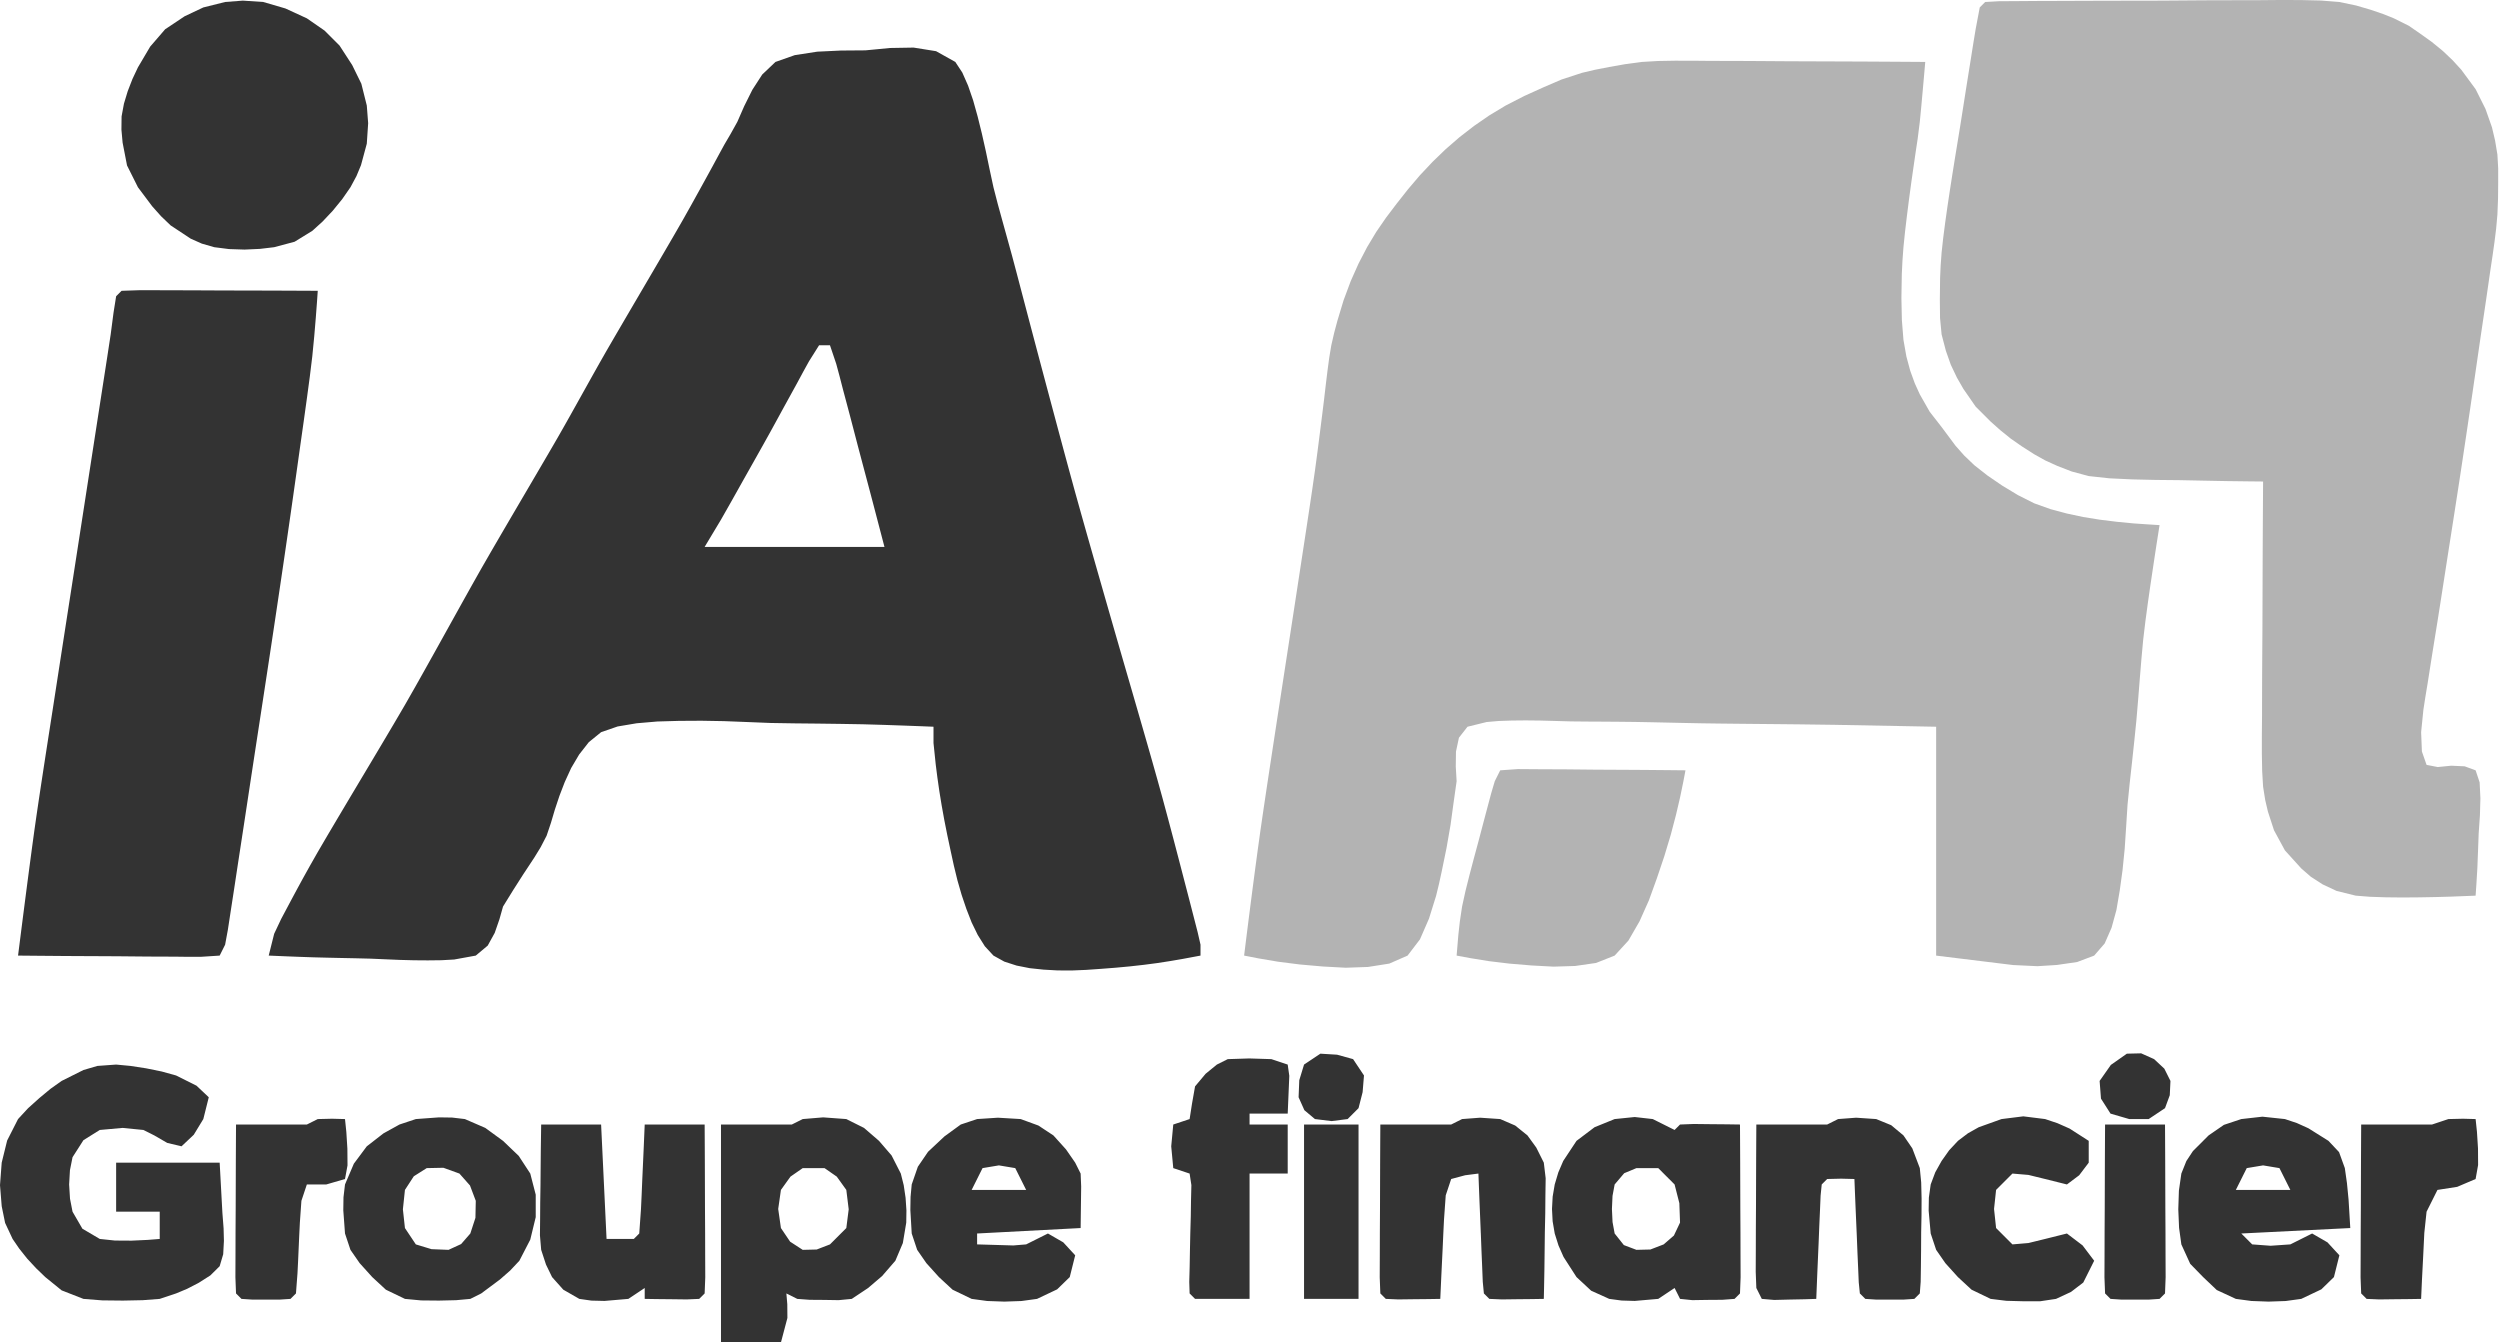 <svg xmlns="http://www.w3.org/2000/svg" width="838" height="450" fill="none"><path fill="#B3B3B3" d="m550.363 20.76 5.456-.317 5.543-.097 5.758.001 5.982.057 6.302.016 6.487.02 6.567.045 6.651.047 6.758.028 6.695.023 6.467.023 6.244.026 6.104.035 5.566.036 4.93.033 3.47.025-.351 4.041-.476 5.376-.507 5.573-.492 5.102-.711 5.645-.666 4.415-.734 5.068-.743 5.192-.743 5.503-.706 5.55-.645 5.448-.532 5.19-.34 4.654-.209 4.329-.136 8.026.157 7.435.528 6.607.985 5.579 1.298 4.809 1.534 4.224 1.663 3.653 3.31 5.823 3.996 5.137 4.68 6.279 2.847 3.217 3.432 3.29 4.402 3.46 4.959 3.389 5.266 3.182 5.465 2.754 5.466 1.955 5.494 1.47 5.451 1.163 5.508.892 5.851.721 5.565.535 4.686.319 3.99.252-1.014 6.444-.666 4.376-.732 4.898-.763 5.138-.78 5.481-.787 5.855-.738 6.165-.594 6.436-.546 6.661-.543 6.849-.586 6.974-.711 7.023-.758 7.087-.789 7.126-.724 7.212-.469 7.417-.487 7.37-.716 7.122-.939 6.837-1.116 6.547-1.637 5.965-2.302 5.243-3.522 4.071-5.705 2.152-6.811.99-6.505.404-8.163-.385-25.786-3.161V243.6l-34.233-.642-11.437-.15-5.006-.052-4.984-.048-5.538-.053-5.714-.058-5.693-.062-5.708-.077-5.701-.112-5.68-.124-5.646-.122-5.584-.105-5.488-.06-5.402-.04-5.309-.028-5.241-.051-5.242-.147-5.113-.138-4.886-.051-4.644.046-4.403.151-4.015.347-6.416 1.576-2.876 3.676-.994 4.658-.067 5.022.284 4.91-1.054 7.439-.972 7.13-1.36 7.827-1.637 7.97-.884 4.055-.978 4.015-2.383 7.641-3.021 6.93-4.15 5.442-6.141 2.688-7.137 1.122-7.469.26-7.679-.417-7.714-.68-7.248-.918-6.639-1.127-4.77-.928.878-7.071.606-4.797.685-5.37.729-5.641.791-6.01.861-6.408.93-6.713 1.009-6.935 1.067-7.157 1.113-7.365 1.149-7.54 1.174-7.694 1.195-7.803 1.209-7.874 1.217-7.909 1.216-7.909 1.21-7.873 1.193-7.8 1.176-7.697 1.158-7.574 1.119-7.39 1.07-7.165.991-6.868.864-6.47.782-6.121.735-5.805.672-5.435.582-4.987.565-4.65.583-4.357.696-4.186.98-4.242 1.077-4.026 2.053-6.801 2.397-6.442 2.626-5.887 2.854-5.487 3.082-5.13 3.311-4.809 3.539-4.666 3.767-4.78 3.996-4.695 4.231-4.502 4.445-4.288 4.616-4.003 4.859-3.76 5.102-3.525 5.515-3.325 6.257-3.21 6.529-2.954 5.936-2.555 6.85-2.24 4.264-1.005 4.788-.94c1.782-.313 3.563-.626 5.398-.95l5.642-.758Z"/><path fill="#333" d="m259.941 20.76 6.467-2.277 7.518-1.163 7.941-.378c2.71-.02 5.42-.042 8.212-.064l4.123-.392 4.09-.4 7.941-.135 7.534 1.203 6.45 3.605 2.346 3.561 1.939 4.4 1.697 4.938 1.503 5.388 1.404 5.674 1.326 5.901 1.266 6.086 1.305 6.063 1.48 5.738 1.555 5.655 1.582 5.707 1.598 5.782 1.577 5.93 1.591 6.059 1.622 6.171 1.667 6.334 1.739 6.571 1.785 6.723 1.818 6.821 1.843 6.898 1.856 6.937 1.874 6.971 1.895 6.995 1.916 6.995 1.945 6.966 1.959 6.938 1.962 6.901 1.961 6.864a21382.465 21382.465 0 0 0 3.9 13.607l1.92 6.67 1.879 6.508 1.809 6.238 1.765 6.08 1.739 6.005 1.708 5.914 1.668 5.795 1.657 5.804 1.653 5.86 1.7 6.137 1.836 6.807 1.86 7.009 1.806 6.888 1.747 6.715 1.688 6.476 1.534 5.958 1.359 5.281.956 4.183v3.653l-6.053 1.13-4.015.688-4.409.686-4.511.591-4.681.524-4.857.452-4.923.381-4.881.342-4.841.202-4.768-.024-4.681-.263-4.618-.488-4.407-.871-4.117-1.329-3.647-2.021-2.876-3.113-2.383-3.79-2.054-4.218-1.77-4.548-1.586-4.69-1.397-4.852-1.215-4.995-1.103-5.069-1.083-5.093-1.003-5.047-.888-4.925-.779-4.778-.664-4.637-.548-4.319-.743-7.162v-5.479l-4.107-.165-5.831-.218-6.581-.229-7.212-.209-7.363-.126-7.62-.099-7.886-.08-7.968-.13-7.87-.316-7.77-.301-7.615-.134-7.44.045-7.313.21-6.921.594-6.392 1.075-5.531 1.909-4.118 3.348-3.234 4.131-2.673 4.518-2.168 4.735-1.783 4.64-1.523 4.578-1.333 4.497-1.433 4.258-1.994 3.844-2.118 3.464-3.765 5.706-3.289 5.151-3.446 5.58-1.21 4.286-1.573 4.54-2.344 4.258-4.006 3.355-7.235 1.314-4.285.238-4.555.053-4.64-.036-4.761-.124-4.868-.205-4.931-.213-4.981-.124-4.926-.101-4.762-.106-4.603-.118-4.514-.157-4.121-.16-6.227-.261 1.826-7.306 2.348-4.974 3.246-6.1 1.883-3.515 2.106-3.87 2.353-4.233 2.677-4.707 3.14-5.37 3.431-5.796 3.607-6.066 3.749-6.285 3.838-6.427 3.868-6.494 3.86-6.51 3.732-6.369 3.417-5.99 3.261-5.804 3.194-5.723a154387.715 154387.715 0 0 0 6.273-11.296l3.126-5.62 3.123-5.595 3.177-5.635 3.328-5.778 3.372-5.795 3.346-5.725 3.311-5.648 3.269-5.574 3.16-5.393 3.022-5.166 2.764-4.759 2.3-4.037 2.06-3.661 3.86-6.914 3.831-6.864 2.056-3.655 2.332-4.093 2.882-4.965 3.161-5.41 3.278-5.599 3.351-5.717 3.332-5.684 3.289-5.625 3.225-5.537 3.054-5.3 2.725-4.851 2.526-4.56 2.419-4.386 2.262-4.127 2.015-3.727 1.973-3.614 2.108-3.595 2.237-4.018 2.302-5.26 2.728-5.479 3.319-5.133 4.437-4.22Zm14.613 94.98-3.375 5.366-1.958 3.543-2.088 3.877-2.173 3.951-2.243 4.076-2.293 4.2-2.309 4.212-2.288 4.105-2.257 4.022-2.215 3.935-2.145 3.806-3.981 7.099-3.553 6.258-5.48 9.132h60.276l-3.867-14.783-1.303-4.934-1.144-4.306-1.289-4.851-1.301-4.917-1.282-4.917-1.266-4.85-1.248-4.695-1.213-4.545-1.154-4.48-1.107-4.1-2.091-6.204h-3.653Z"/><path fill="#B3B3B3" d="m665.435.668 4.604-.257 6.213-.038 7.023-.053 7.668-.023 7.846-.032 8.118-.025 4.172-.006 4.216-.005 4.238-.006 4.238-.012 4.206-.026 4.181-.031 4.158-.031 4.126-.026c4.026-.01 4.026-.01 8.134-.018l7.894-.01L764.037 0l7.181.017 6.734.158 6.209.493 5.603 1.173 4.948 1.449 4.205 1.437 3.51 1.42c1.648.82 3.296 1.64 4.994 2.483l3.682 2.54 4.038 2.89 3.725 3.047 3.267 3.103 2.897 3.175 4.795 6.507 3.311 6.622 2.169 6.164 1.032 4.361.794 4.772.261 4.634v4.821l-.053 5.337-.208 5.3-.416 4.658-.555 4.506-.652 4.612-.724 4.81-.756 5.25-.796 5.497-.837 5.643-.858 5.779-.853 5.87-.863 5.962-.879 6.045-.894 6.111-.911 6.168-.923 6.198-.931 6.205-.938 6.187-.945 6.137-.945 6.084-.94 6.023-.93 5.944-.908 5.839-.893 5.738-.876 5.626-.869 5.529-.882 5.472-.859 5.329-.806 5.126-.764 4.871-.753 4.537-.652 4.23-.764 7.536.261 6.482 1.566 4.478 3.738.727 4.531-.449 4.502.206 3.668 1.342 1.349 4.047.256 5.322-.16 5.725-.418 6.026-.224 6.047-.225 5.718-.317 5.299-.261 3.827-8.148.321-5.216.146-5.587.104-5.596.043-5.513-.057-5.355-.181-4.769-.376-6.415-1.584-4.659-2.183-3.945-2.54-3.247-2.826-5.479-6.05-3.653-6.736-2.033-6.239-.911-3.886a7919.09 7919.09 0 0 0-.71-4.487l-.312-5.25-.102-5.799.001-6.202.057-6.551.015-6.817.02-7.025.046-7.16.047-7.253.028-7.331.022-7.253.024-7.009.026-6.775.035-6.641.036-6.063.033-5.373.024-3.785-5.075-.052-7.068-.091-7.742-.149-8.198-.164-7.984-.079-7.813-.178-7.613-.36-6.956-.753-5.697-1.532-4.841-1.879-4.03-1.833-3.698-2.063-4.199-2.689-3.678-2.562-3.546-2.868-3.189-2.84-5.023-5.023-4.11-5.936-2.176-3.789-2.048-4.317-1.632-4.62-1.45-5.54-.522-5.484-.063-6.181.085-7.309.182-4.05.318-4.374.525-4.807.656-5.09.742-5.282.81-5.413.844-5.443.879-5.502.906-5.547.917-5.612.906-5.749.895-5.71.878-5.52.853-5.325.818-5.159.776-4.718 1.381-7.318 1.826-1.826Z"/><path fill="#333" d="m40.755 97.476 6.244-.208h3.988l4.33.03 4.416.007 4.557.01 4.697.023 4.76.024 4.77.013 4.709.011 4.555.012 4.41.013 4.341.018 3.972.018 6.007.029-.258 3.743-.404 5.347-.511 6.103-.654 6.725-.837 6.851-.97 7.226-1.066 7.689-1.151 8.13-.6 4.274-.614 4.377-.627 4.448-.638 4.508-.65 4.553-.657 4.573-.662 4.581-.66 4.546-.652 4.451-.65 4.405c-.32 2.17-.32 2.17-.649 4.384l-.65 4.371-.654 4.376-.655 4.369-.656 4.358-.657 4.347-.657 4.332-.658 4.322-.659 4.321-.659 4.313-.658 4.296-.66 4.303-.661 4.318-.668 4.371-.683 4.493a344716.71 344716.71 0 0 0-1.37 9.048l-.68 4.475-.668 4.384-.658 4.304-.646 4.22-.632 4.138-1.216 8.034-1.13 7.335-.986 6.454-.92 4.99-1.827 3.653-6.411.415-4.1-.001-4.451-.057-4.538-.016-4.684-.02-4.828-.046-4.893-.047-4.903-.028-4.84-.022-4.296-.02-4.919-.03-7.936-.067-6.783-.061.985-7.783.654-5.118.721-5.604.748-5.765.776-5.905.8-6.015.795-5.821.743-5.193.727-4.926.732-4.864.739-4.841.758-4.942.774-5.008.787-5.059.805-5.18a51806.278 51806.278 0 0 0 1.683-10.908l.863-5.589.872-5.643.875-5.65.88-5.679.886-5.709.89-5.743.898-5.801.898-5.809.893-5.783.886-5.732.872-5.644.859-5.558.843-5.461.83-5.363a36301.074 36301.074 0 0 0 1.614-10.418l.767-4.956.73-4.714.679-4.371.635-4.107 1.154-7.565.953-7.281.873-5.505 1.827-1.826ZM75.46.667 81.396.21l6.85.457 7.42 2.17 7.192 3.31 5.936 4.11 5.023 5.023 4.224 6.507 3.082 6.278 1.827 7.307.457 5.936-.457 6.85-1.941 7.191-1.52 3.668-2.019 3.753-2.761 3.981-3.175 3.896-3.425 3.631-3.425 3.104-5.936 3.653-6.85 1.827-4.758.564-5.173.235-5.209-.171-4.951-.628-4.153-1.199-3.724-1.655-6.736-4.452-3.204-3.075-2.96-3.318-4.795-6.393-3.653-7.306-1.484-7.65-.393-4.344.05-4.445.792-4.274 1.263-4.174 1.584-4.089 1.84-3.902 4.11-6.964L55.367 9.8l6.508-4.338 6.278-2.968L75.46.667ZM38.928 356.844l4.788.45 5.258.806 5.223 1.063 4.823 1.334 6.85 3.425a82711.2 82711.2 0 0 1 4.11 3.882l-1.827 7.306-3.196 5.251a82711.2 82711.2 0 0 0-4.11 3.882l-4.795-1.142-4.338-2.512-3.653-1.826-6.964-.685-7.648.685-5.48 3.425-3.653 5.708-.87 4.352-.272 4.78.293 4.781.849 4.352 3.31 5.708 5.823 3.425 5.08.535 5.536.036 5.402-.25 4.074-.321v-9.133H38.928v-16.439h34.705l.913 16.782.403 5.238.11 4.201-.242 4.484-1.184 4-3.125 3.094-3.896 2.478-3.892 2.014c-1.22.511-2.442 1.021-3.7 1.546l-5.48 1.827-5.679.435-6.65.136-6.935-.072-6.307-.499-7.306-2.854-5.48-4.452-3.06-2.947-2.99-3.218-2.676-3.36-2.233-3.261-2.512-5.366-1.141-5.593L0 397.257l.57-7.535c.604-2.448 1.206-4.897 1.827-7.42l3.653-7.192 3.361-3.632 3.832-3.446 3.702-3.068 3.718-2.64 7.306-3.653 4.68-1.37 6.28-.457Z"/><path fill="#B3B3B3" d="m502.872 258.213 5.909-.415 7.855.058 4.169.016 4.303.02 4.435.045 4.495.047 4.504.028 4.447.022 4.301.024 4.164.026 7.849.071 5.672.058-.719 3.786-1.107 5.347-1.379 5.899-1.732 6.58-2.157 7.165-2.495 7.411-2.681 7.415-3.141 7.026-3.703 6.422-4.631 5.051-6.229 2.469-7.014 1.013-7.24.223-7.372-.394-7.386-.618-6.912-.83-6.302-1.022-4.515-.841.571-6.856.506-4.553.75-5.029 1.148-5.237 1.363-5.43 1.456-5.533 1.512-5.605 1.513-5.754 1.455-5.483 1.327-4.959 1.185-4.01 1.826-3.653Z"/><path fill="#333" d="m269.074 375.111 6.849-.57 7.763.57 5.936 2.969 5.023 4.338 4.224 4.909 3.082 6.05.978 3.91.621 4.195.285 4.246-.057 4.088-1.142 6.849-2.511 5.937-4.452 5.137-4.681 3.996-5.48 3.653-4.402.421-4.844-.079-4.859-.036-4.16-.306-3.653-1.827.307 3.596.035 4.624-2.169 8.219h-20.092v-73.062h23.745l3.654-1.827Zm0 16.439-4.11 2.854-3.197 4.453-.913 6.393.913 6.392 3.083 4.567 4.224 2.74 4.68-.114 4.452-1.713 5.48-5.48.799-6.278-.799-6.507-3.197-4.453-4.109-2.854h-7.306Zm272.156-16.439 6.736-.685 6.05.685 7.306 3.653 1.827-1.827 4.573-.178 5.587.064 5.601.05 4.331.064.029 5.169.035 7.153.025 7.717.025 8.159.046 8.137.018 7.724.029 7.159-.207 5.405-1.827 1.827-4.11.307-5.023.035-5.023.079-4.109-.421-1.827-3.653-5.479 3.653-7.877.685-4.396-.129-4.166-.556-6.051-2.74-4.909-4.566-4.338-6.736-1.698-3.846-1.27-4.031-.699-4.088-.214-4.131.221-4.131.692-4.089 1.206-4.031 1.648-3.846 4.452-6.735 6.051-4.567 6.735-2.739Zm7.306 16.439-4.109 1.712-3.197 3.767-.713 3.832-.2 4.388.207 4.381.706 3.838 3.082 3.882 4.224 1.598 4.681-.114 4.452-1.713 3.425-2.968 2.055-4.338-.229-6.507-1.598-6.279-5.479-5.479h-7.307Zm-58.449-16.44 6.05-.457 6.736.457 5.023 2.169 4.109 3.311 2.964 4.093 2.516 5.039.622 5.229-.087 5.652-.053 6.154-.139 6.368-.075 6.475-.075 6.118-.106 5.621-.087 4.047-3.931.064-5.088.05-5.073.065-4.173-.179-1.827-1.826-.375-3.897-.203-5.072-.232-5.476-.217-5.762a28109.332 28109.332 0 0 1-.464-11.251l-.197-5.067-.139-3.659-4.452.57-4.68 1.256-1.827 5.48-.578 8.126-.232 4.692-.217 4.876-.239 4.941-.225 4.67-.335 7.399-3.932.064-5.087.05-5.073.065-4.174-.179-1.826-1.826-.208-5.406.029-7.159.018-7.724.046-8.137.025-8.159.025-7.716.036-7.154.029-5.168h23.745l3.653-1.827Zm-350.698.001 7.763-.57 4.395.064 4.281.506 6.849 2.969 5.937 4.338 5.251 5.023 3.882 5.936 1.826 7.078v7.534l-1.826 7.535-3.654 7.078-3.089 3.289-3.418 2.99-6.278 4.68-3.654 1.827-4.766.435-5.736.135a8258.8 8258.8 0 0 1-5.965-.057l-5.451-.513-6.393-3.083-4.566-4.224-4.224-4.68-3.083-4.452-1.826-5.48-.571-7.763.064-4.388.507-4.288 2.968-6.964 4.338-5.822 5.594-4.338 5.365-2.968 5.48-1.827Zm3.653 16.439a8947.22 8947.22 0 0 1-4.338 2.74l-2.968 4.567-.685 6.507.685 6.278 3.653 5.48 5.251 1.598 5.708.229 4.224-1.941 3.082-3.539 1.713-5.251.114-5.708-1.941-5.137-3.539-3.996-5.365-1.941-5.594.114Zm473.077-16.44 6.05-.457 6.735.457 5.023 2.055 4.11 3.425 2.968 4.345 2.512 6.614.465 4.8.134 5.396-.028 5.611-.114 5.769-.029 5.876-.057 5.576-.077 5.093-.294 3.89-1.827 1.826-3.71.243-4.509-.014-4.509.014-3.711-.243-1.826-1.826-.375-3.729-.203-4.84-.232-5.227-.218-5.497-.239-5.519-.224-5.219-.197-4.835-.139-3.492-4.452-.114-4.68.114-1.827 1.827-.375 3.728-.203 4.841-.232 5.226-.217 5.498-.239 5.518-.225 5.22-.197 4.834-.139 3.492-3.931.129-5.087.1-5.073.128-4.174-.357-1.827-3.653-.207-5.445.029-6.898.018-7.456.046-7.828.025-7.869.025-7.442.035-6.886.029-4.972h23.746l3.653-1.827Zm-434.72 1.827h20.092l1.827 38.358h9.133l1.826-1.827.578-8.169.232-4.977.218-5.233.239-5.255.224-4.97.336-7.927h20.092l.029 5.169.035 7.154.025 7.716.025 8.159.046 8.137.018 7.724.029 7.159-.207 5.406-1.827 1.826-4.174.178-5.073-.064-5.087-.05-3.931-.064v-3.653l-5.48 3.653-7.991.685-4.388-.107-4.06-.578-5.365-3.082-3.768-4.224-2.039-4.2-1.614-4.933-.414-4.893.058-5.189.035-5.654.093-5.84.05-5.947.05-5.619.128-8.869Zm146.125-1.827 6.963-.457 7.649.457 5.936 2.169 5.023 3.311 4.224 4.68 3.083 4.452 1.826 3.654.178 4.352-.064 5.009-.114 8.904-34.704 1.827v3.653l7.762.228 4.367.128 4.31-.356 7.306-3.653 5.137 2.968 3.996 4.338-1.827 7.306-4.224 4.11-6.735 3.196-5.216.714-5.744.199-5.765-.206-5.194-.707-6.393-3.082-4.566-4.224-4.224-4.681-3.082-4.452-1.827-5.479-.457-7.877.072-4.403.385-4.159 2.055-5.937 3.425-5.023 5.479-5.137 5.48-3.995 5.48-1.827Zm1.826 16.439-3.653 7.306h18.266l-3.654-7.306-5.479-.913-5.48.913Zm421.933-16.438 7.078-.799 7.534.799 3.989 1.327 3.888 1.755 6.736 4.224 3.539 3.767 1.94 5.366.714 5.051.542 5.566.571 9.475-36.531 1.827 3.653 3.653 6.165.456 6.621-.456 7.306-3.653c1.695.979 3.391 1.958 5.137 2.968l3.996 4.338-1.827 7.306-4.224 4.11-6.735 3.196-5.216.714-5.743.199-5.765-.214-5.195-.699-6.392-2.968-4.567-4.338-4.338-4.452-2.968-6.507-.764-5.537-.263-6.222.206-6.257.821-5.73 1.677-4.188 2.204-3.346 5.252-5.251 5.137-3.539 5.822-1.941Zm1.827 16.439-3.654 7.306h18.266l-3.653-7.306-5.48-.913-5.479.913Zm-341.565-36.53 7.192-.229 7.42.229 5.48 1.826.535 3.775-.193 4.559-.342 8.105h-12.786v3.653h12.786v16.439h-12.786v42.011h-18.266l-1.826-1.827-.12-3.867.134-5.037.093-5.451.121-5.737.164-5.736.079-5.451.122-5.038-.593-3.867-5.48-1.826-.685-7.306.685-7.307 5.48-1.826.799-5.137 1.027-5.823 3.539-4.223 3.768-3.083 3.653-1.826Zm259.37 20.091 7.306-.913 7.306.913 4.167 1.399 4.053 1.798 6.393 4.109v7.307l-3.197 4.224-4.109 3.082-7.307-1.827-5.593-1.37-5.366-.456-5.479 5.479-.685 6.393.685 6.393 5.479 5.48 5.366-.457 5.593-1.37 7.307-1.826 5.251 3.995 3.881 5.138-3.653 7.306-4.117 3.146-5.015 2.333-5.302.792-5.544.007-5.815-.156-5.258-.643-6.393-3.082-4.566-4.224-4.224-4.68-3.083-4.453-1.826-5.479-.685-7.649.071-4.381.614-4.409 1.527-4.067 2.126-3.81 2.533-3.575 2.947-3.161 3.346-2.532 3.617-2.034 7.649-2.74Zm149.777 0 4.909-.114 4.224.114.449 4.267.35 5.551.036 5.587-.835 4.687-6.165 2.626-6.621 1.028-3.653 7.306-.756 7.106-.386 7.963-.413 8.02-.272 6.136-3.931.064-5.087.05-5.073.064-4.174-.178-1.827-1.827-.207-5.405.029-7.16.018-7.723.046-8.138.025-8.158.025-7.717.035-7.153.029-5.169h23.745l5.48-1.827Zm-714.181 0 4.795-.114 4.338.114.449 4.331.35 5.601.043 5.587-.842 4.573-6.279 1.827h-6.507l-1.827 5.48-.513 7.263-.207 4.167-.193 4.324-.192 4.366-.207 4.153-.514 6.778-1.827 1.827-3.71.242-4.51-.014-4.508.014-3.71-.242-1.827-1.827-.207-5.405.028-7.16.018-7.723c.016-2.686.03-5.371.047-8.138l.025-8.158.025-7.717.035-7.153.029-5.169h23.745l3.653-1.827Zm599.109 1.826h20.092l.029 5.169.035 7.154.025 7.716.025 8.159.046 8.137.018 7.724.029 7.159-.207 5.406-1.827 1.826-3.71.243-4.509-.015-4.51.015-3.71-.243-1.826-1.826-.208-5.406.029-7.159.018-7.724.046-8.137.025-8.159.025-7.716.036-7.154.029-5.169Zm-268.504 0h18.266v58.45h-18.266v-58.45Zm275.809-23.745 4.795-.114 4.338 1.941a7857.28 7857.28 0 0 1 3.425 3.196l2.055 4.11-.228 4.794-1.599 4.338-5.479 3.654h-6.507l-6.279-1.827-3.197-5.023-.456-5.936 3.767-5.366 5.365-3.767Zm-270.329 0 5.594.342 5.366 1.484 3.653 5.48-.457 5.594-1.37 5.365-3.653 3.653-5.366.685-5.593-.685-3.539-2.968-1.941-4.338.228-5.708 1.599-5.251 5.479-3.653Z"/></svg>